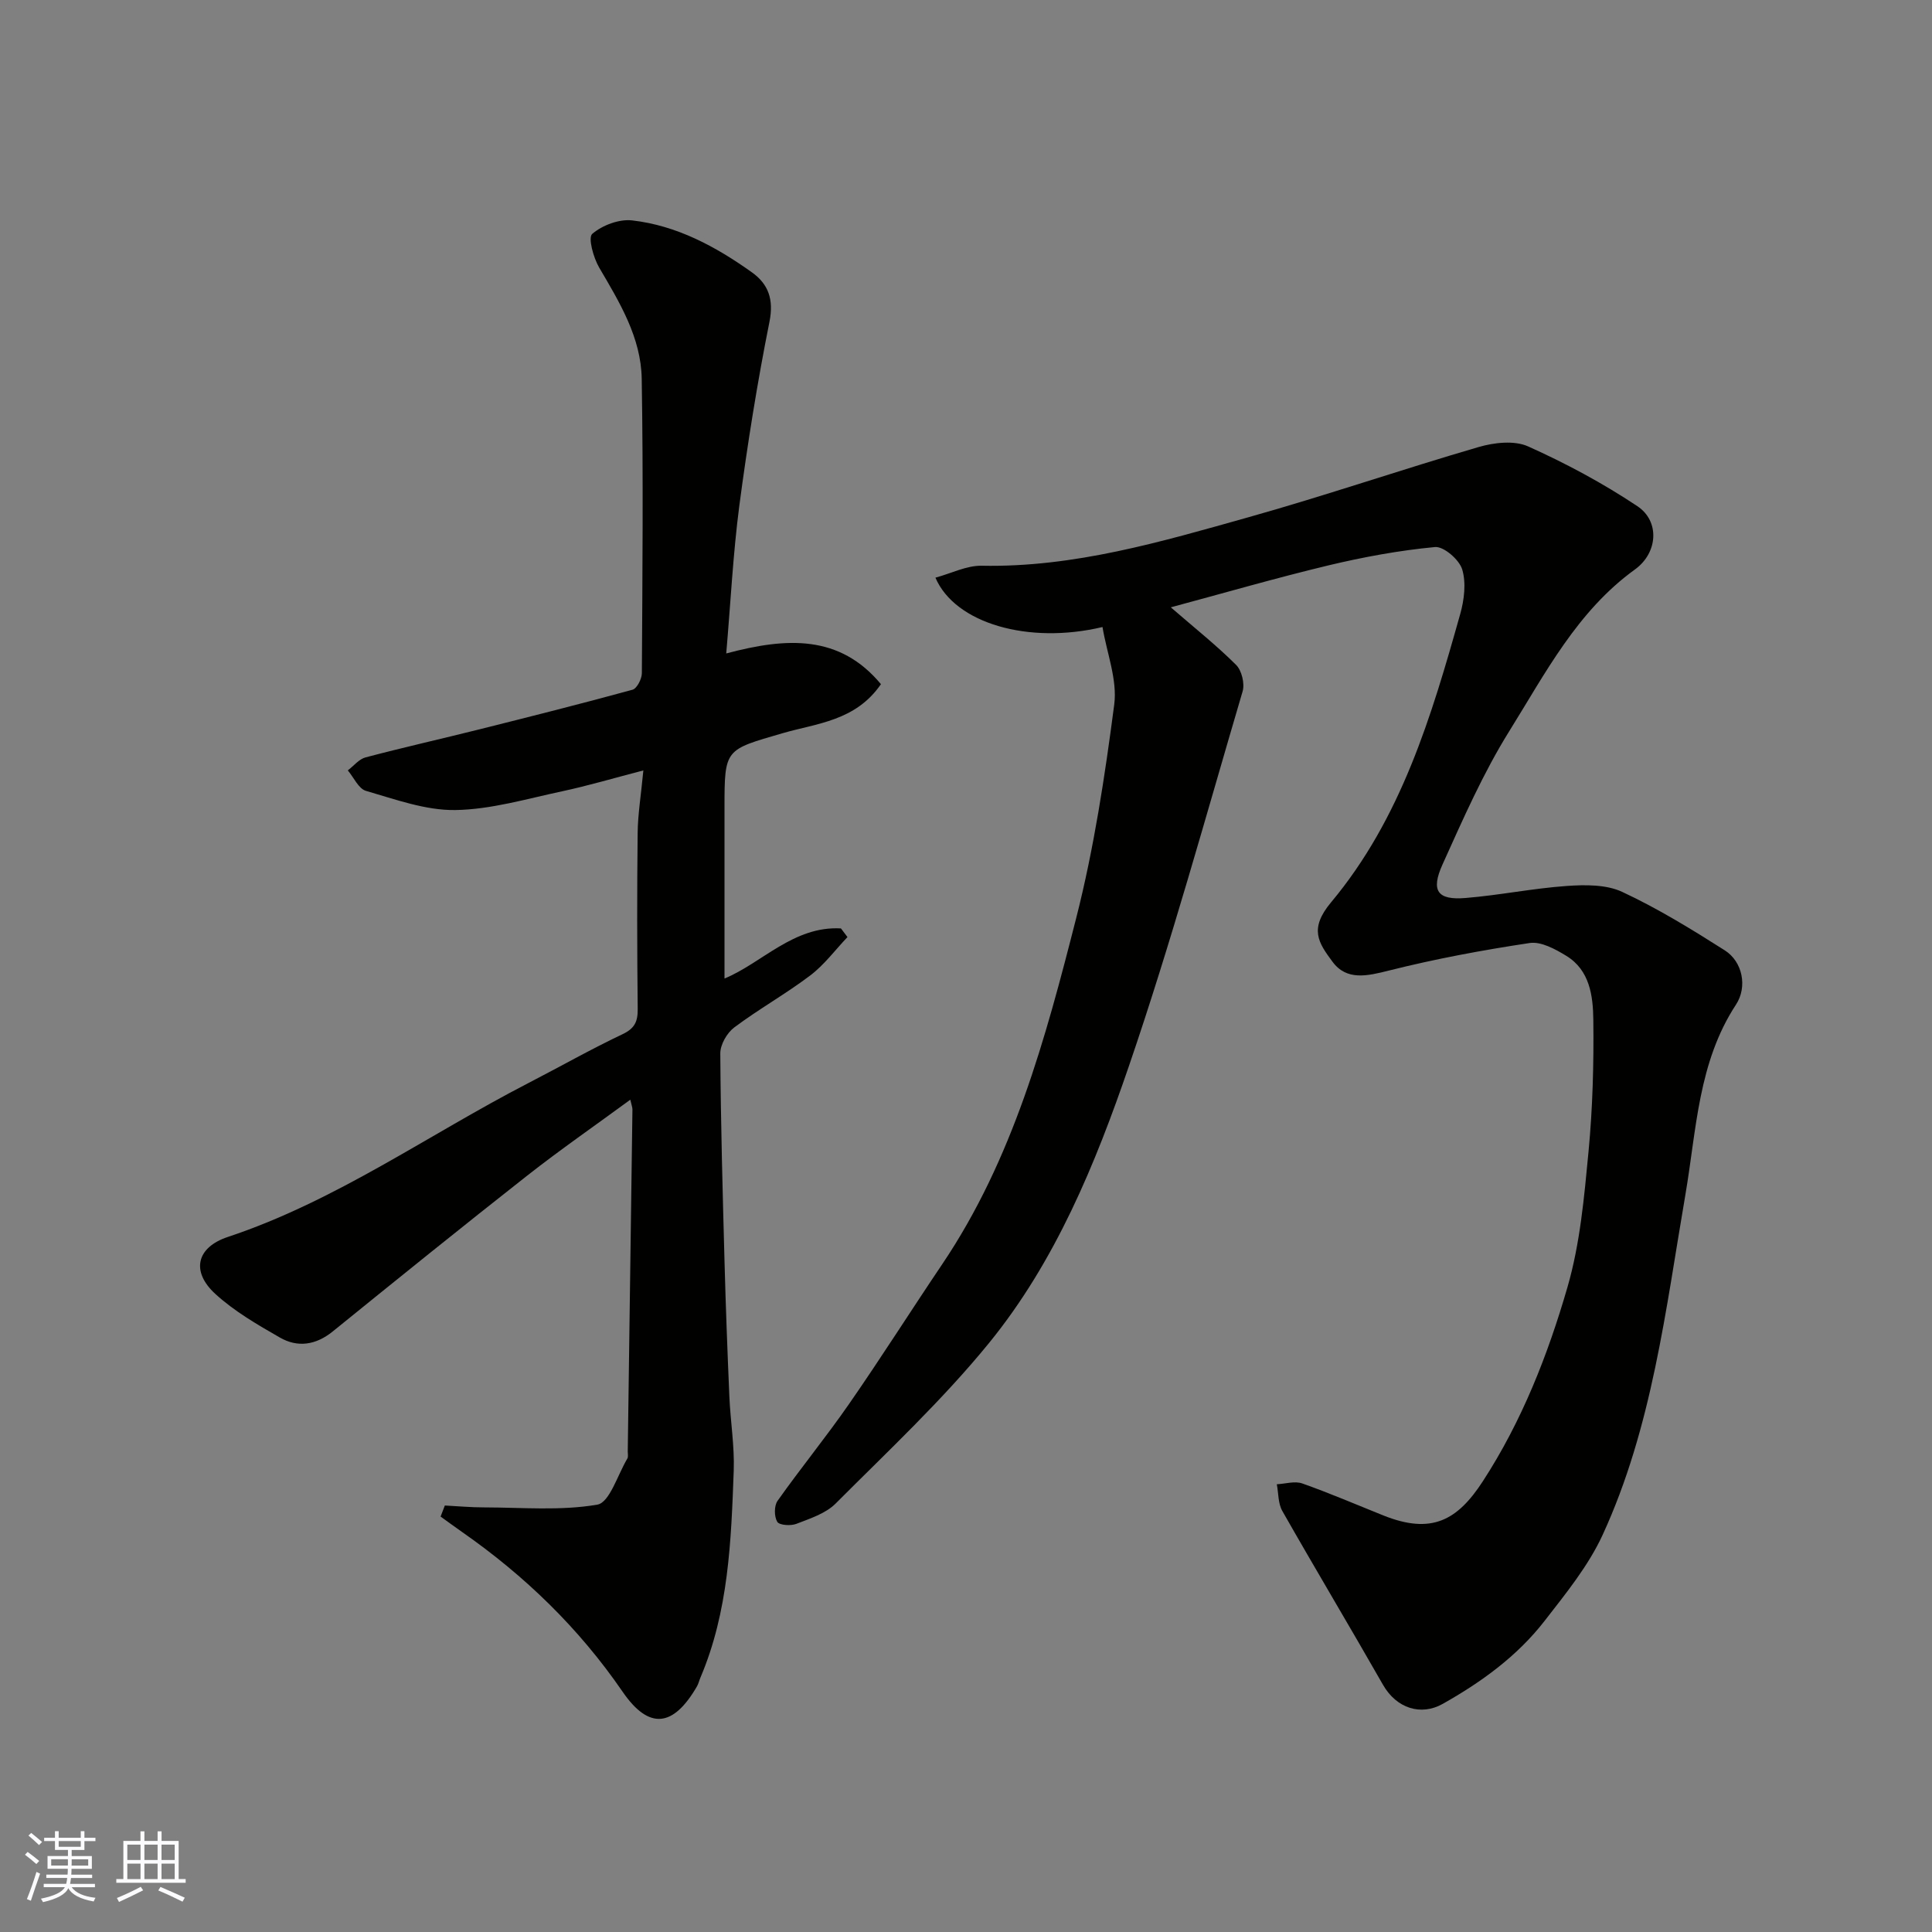 <svg enable-background="new 0 0 400 400" viewBox="0 0 400 400" xmlns="http://www.w3.org/2000/svg"><rect x="0" y="0" width="400" height="400" fill="#808080" stroke="none"/><path d="m242.4 125.74c4.98 4.31 9.48 7.89 13.53 11.93 1.16 1.16 1.81 3.87 1.34 5.47-7.63 25.89-14.78 51.97-23.51 77.49-6.96 20.35-15.24 40.53-28.98 57.41-9.65 11.85-20.94 22.39-31.77 33.25-2.06 2.07-5.29 3.1-8.14 4.21-1.16.45-3.53.29-3.95-.43-.65-1.09-.66-3.31.06-4.33 4.81-6.8 10.1-13.27 14.84-20.11 6.59-9.5 12.78-19.28 19.25-28.88 14.68-21.78 21.39-46.73 27.74-71.65 3.69-14.48 5.94-29.39 7.88-44.23.67-5.13-1.53-10.64-2.43-16.05-15.29 3.64-30.52-.73-34.59-10.22 3.3-.89 6.45-2.53 9.58-2.47 19.14.38 37.22-4.98 55.3-10.06 15.95-4.48 31.65-9.87 47.56-14.51 3.21-.94 7.4-1.42 10.26-.14 7.83 3.51 15.49 7.62 22.63 12.38 4.69 3.12 4.25 9.66-.49 13.09-11.99 8.66-18.56 21.51-26.05 33.52-5.41 8.69-9.57 18.2-13.8 27.56-2.48 5.49-1.03 7.43 4.76 6.95 7.01-.57 13.95-2 20.95-2.49 3.82-.27 8.18-.32 11.5 1.23 7.36 3.43 14.35 7.73 21.23 12.1 3.68 2.34 4.73 7.54 2.32 11.23-7.86 12-8.17 25.87-10.47 39.31-4.1 23.89-6.88 48.18-17.15 70.5-2.96 6.42-7.63 12.14-12.01 17.79-5.67 7.3-13.06 12.66-21.11 17.19-4.45 2.5-9.53.97-12.35-3.97-6.87-12.04-13.99-23.93-20.84-35.98-.89-1.56-.78-3.67-1.14-5.53 1.77-.09 3.72-.71 5.26-.17 5.67 2 11.21 4.39 16.8 6.63 9.97 3.98 15.32 1.05 20.61-7.1 8.06-12.41 13.45-26.14 17.52-40.21 2.61-9.02 3.45-18.63 4.35-28.05.86-9.05 1.1-18.19.99-27.28-.06-4.93-.73-10.27-5.62-13.24-2.26-1.38-5.2-2.99-7.55-2.64-9.78 1.47-19.55 3.29-29.14 5.7-4.48 1.13-8.75 2.15-11.68-1.81-2.96-3.99-4.89-6.82-.3-12.32 14.5-17.36 20.77-38.47 26.73-59.67.83-2.94 1.26-6.46.41-9.26-.62-2.02-3.83-4.79-5.63-4.62-7.43.7-14.85 2.07-22.12 3.81-10.9 2.62-21.67 5.74-32.58 8.67z" fill="#010100"/><path d="m150.36 135.29c12.57-3.36 23.48-3.91 32.03 6.36-5.27 7.65-13.32 8.1-20.35 10.15-11.94 3.48-12.04 3.15-12.04 15.45v35.34c7.65-3.13 14.31-10.93 24.11-10.37.45.6.9 1.19 1.35 1.79-2.55 2.68-4.8 5.74-7.7 7.94-5.06 3.83-10.66 6.96-15.74 10.77-1.51 1.13-2.9 3.55-2.89 5.38.09 14.43.49 28.86.88 43.29.25 9.27.6 18.53 1 27.79.22 5.1 1.08 10.22.9 15.3-.53 14.56-1.06 29.16-6.91 42.89-.25.59-.39 1.24-.71 1.79-4.88 8.42-9.9 9.08-15.39 1.09-9.04-13.16-20.21-23.98-33.22-33.06-1.5-1.05-2.97-2.13-4.46-3.2.29-.76.59-1.53.88-2.29 2.7.14 5.4.39 8.1.39 7.85.01 15.84.74 23.47-.57 2.55-.44 4.2-6.18 6.21-9.53.23-.38.09-.98.09-1.48.33-23.59.66-47.18.97-70.78.01-.45-.19-.91-.44-2.05-7.32 5.37-14.5 10.34-21.35 15.72-13.53 10.63-26.9 21.44-40.27 32.27-3.49 2.82-7.25 3.38-10.96 1.24-4.65-2.67-9.42-5.43-13.34-9.02-5.07-4.64-3.91-9.63 2.58-11.79 22.37-7.43 41.48-21.14 62.15-31.82 6.53-3.37 12.94-7.01 19.58-10.16 2.53-1.2 3.17-2.62 3.14-5.24-.13-12.16-.15-24.32-.01-36.48.05-3.9.7-7.8 1.18-12.89-6.1 1.58-11.44 3.17-16.87 4.33-7.32 1.56-14.7 3.76-22.07 3.87-6.16.09-12.42-2.22-18.49-3.97-1.53-.44-2.52-2.77-3.76-4.24 1.22-.92 2.31-2.33 3.67-2.69 7.84-2.07 15.76-3.85 23.63-5.82 10.57-2.65 21.14-5.31 31.65-8.19.91-.25 1.92-2.24 1.93-3.42.12-20.32.31-40.65-.03-60.97-.14-8.52-4.56-15.78-8.8-23-1.2-2.05-2.35-6.21-1.44-6.99 2.07-1.78 5.54-3.09 8.23-2.79 9.26 1.05 17.35 5.42 24.83 10.76 3.39 2.42 4.56 5.58 3.63 10.23-2.53 12.63-4.56 25.37-6.25 38.14-1.29 9.92-1.79 19.95-2.7 30.53z" fill="#010100"/><g fill="#fbfafc"><path d="m5.17 384 .55-.58c.85.61 1.65 1.24 2.4 1.87l-.59.64c-.83-.73-1.62-1.37-2.36-1.93m1.22 9.53-.82-.34c.71-1.76 1.37-3.64 1.98-5.63.24.13.5.25.76.36-.6 1.67-1.24 3.54-1.92 5.61m-.5-13.5.57-.54c.56.44 1.31 1.06 2.26 1.87l-.64.64c-.68-.66-1.41-1.32-2.19-1.97m3.25.46h2.24v-1.36h.77v1.36h4.57v-1.36h.76v1.36h2.28v.69h-2.28v1.84h-2.64v1.26h4.18v2.64h-4.21c0 .45-.02.86-.05 1.21h4.32v.69h-4.38c-.04.34-.1.75-.19 1.22h5.15v.69h-4.82c.87 1.19 2.51 1.92 4.93 2.19-.17.31-.3.57-.37.76-2.77-.49-4.52-1.41-5.26-2.76-.56 1.26-2.3 2.23-5.24 2.9-.12-.24-.26-.48-.43-.72 2.73-.55 4.38-1.34 4.96-2.38h-4.38v-.69h4.65c.1-.38.17-.79.21-1.22h-4.32v-.69h4.4c.03-.34.05-.75.05-1.21h-4.2v-2.64h4.23v-1.26h-2.69v-1.84h-2.24zm1.46 4.46v1.29h3.45c.01-.4.02-.57.01-.53v-.32-.45h-3.46zm1.55-2.59h4.57v-1.19h-4.57zm6.11 2.59h-3.42v.77c-.01.19-.01.37-.02.53h3.44z"/><path d="m32.63 379.16h.82v1.98h3.54v7.89h1.45v.78h-14.36v-.78h1.46v-7.89h3.54v-1.98h.82v1.98h2.73zm-3.49 11.48.5.73c-1.61.82-3.28 1.63-5 2.41-.13-.27-.28-.55-.44-.82 1.75-.72 3.4-1.49 4.94-2.32m-2.78-5.55h2.73v-3.18h-2.73zm0 3.95h2.73v-3.2h-2.73zm3.54-3.95h2.73v-3.18h-2.73zm0 3.95h2.73v-3.2h-2.73zm7.89 4.68c-1.84-.92-3.51-1.7-5.02-2.32l.45-.73c1.89.8 3.57 1.55 5.04 2.23zm-1.62-11.81h-2.73v3.18h2.73zm-2.73 7.13h2.73v-3.2h-2.73z"/></g></svg>